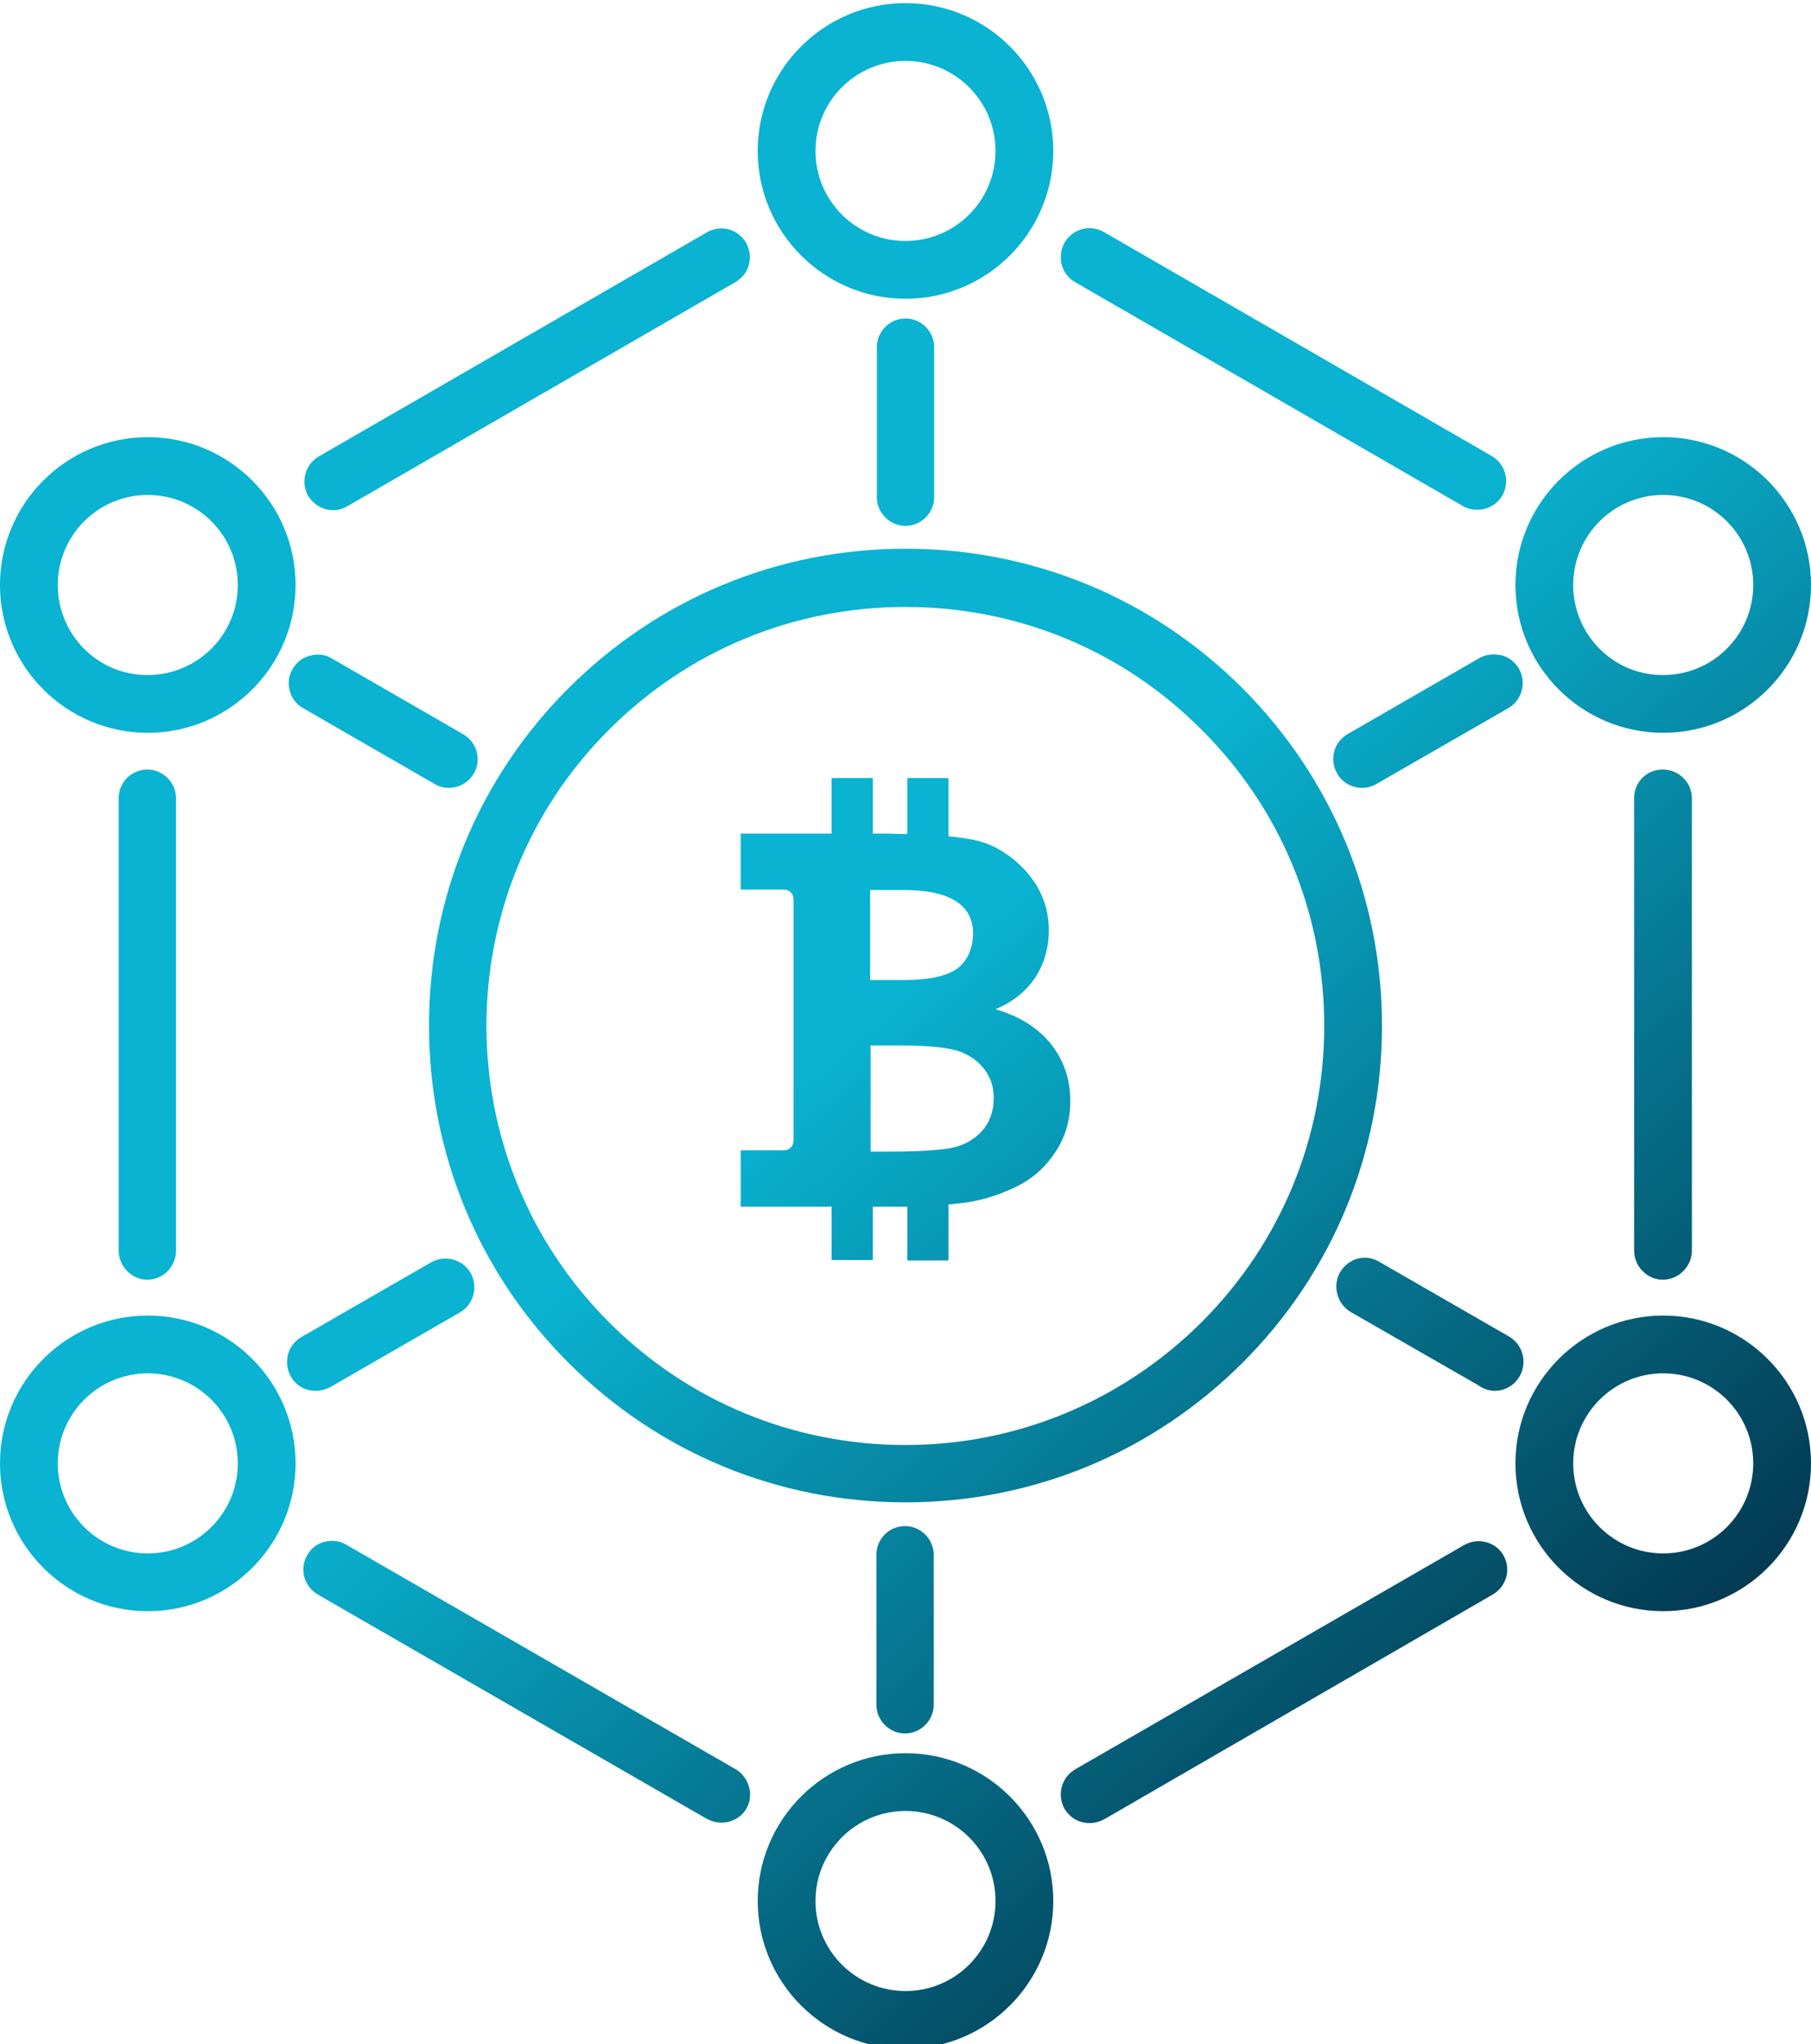 <svg xmlns="http://www.w3.org/2000/svg" viewBox="0 0 404.4 456.4"><linearGradient id="a" gradientUnits="userSpaceOnUse" x1="345.215" y1="393.17" x2="59.185" y2="64.13"><stop offset="0" stop-color="#033a52"/><stop offset=".516" stop-color="#09b3d1"/><stop offset="1" stop-color="#09b3d1"/></linearGradient><path d="M222.3 225.3c3.9-1.6 6.8-4 8.9-7.1 2-3.1 3-6.6 3-10.5 0-5-1.7-9.4-5.1-13.2-3.4-3.7-7.3-6.1-11.7-7-1.6-.3-3.4-.6-5.6-.8v-13h-9.2v12.5c-1.6 0-3.3-.1-5.1-.1h-2.6v-12.4h-9.2v12.4h-20.3v12.5h9.7c1.2 0 2.1 1 2.1 2.1v54c0 1.2-1 2.1-2.1 2.1h-9.7v12.6h20.3v11.9h9.2v-11.9h7.7v12h9.2v-12.5c1.3-.1 2.6-.3 3.7-.4 4.2-.6 8.1-1.9 11.7-3.7 3.6-1.8 6.4-4.4 8.6-7.8 2.2-3.4 3.2-7.1 3.2-11.2 0-4.8-1.4-9-4.3-12.7-2.9-3.6-7-6.2-12.4-7.8zm-8.5-9.1c-2.3 1.7-6.3 2.6-12 2.6h-7.5v-20.1h7.5c10.3 0 15.5 3.3 15.5 9.8-.1 3.4-1.3 6-3.5 7.7zm-19.5 17.2h7c4.9 0 8.7.3 11.4.9 2.7.6 4.9 1.9 6.6 3.8 1.7 1.9 2.6 4.2 2.6 7 0 3-.9 5.5-2.7 7.5-1.8 1.9-4.1 3.2-6.9 3.7-2.8.5-7.3.8-13.3.8h-4.6v-23.7h-.1zm114.3-4.4c0-28.5-11.1-55.2-31.1-75.3-20.1-20.1-46.8-31.2-75.3-31.2-28.4 0-55.2 11.1-75.3 31.2S95.8 200.5 95.8 229s11.1 55.2 31.1 75.2c20.1 20.1 46.8 31.2 75.3 31.2 28.4 0 55.2-11.1 75.3-31.2 20-20 31.1-46.7 31.1-75.2zm-12.9 0c0 25-9.7 48.5-27.4 66.2-17.7 17.6-41.2 27.4-66.1 27.4-25 0-48.5-9.7-66.2-27.4-36.5-36.5-36.5-95.9 0-132.3 17.7-17.7 41.2-27.4 66.2-27.4s48.5 9.7 66.1 27.4c17.7 17.6 27.4 41.1 27.4 66.1zm-100 118.1v33.5c0 3.5 2.9 6.4 6.4 6.4s6.4-2.9 6.4-6.4v-33.5c0-3.5-2.9-6.4-6.4-6.4s-6.4 2.8-6.4 6.4zM208.6 111V77.5c0-3.5-2.9-6.4-6.4-6.4s-6.4 2.9-6.4 6.4V111c0 3.5 2.9 6.4 6.4 6.4s6.4-2.9 6.4-6.4zM96.3 281.8l-29 16.7c-1.5.9-2.6 2.3-3 3.9-.4 1.7-.2 3.4.6 4.8 1.1 2.1 3.2 3.3 5.6 3.3 1.2 0 2.2-.3 3.2-.8l29-16.7c3.1-1.8 4.1-5.7 2.4-8.8-1.8-3.1-5.8-4.1-8.8-2.4zm205.3 11.1l28.4 16.3c1.1.8 2.4 1.3 3.8 1.3 3.5 0 6.4-2.9 6.4-6.5 0-2.3-1.2-4.4-3.2-5.6l-29-16.7c-3.2-1.9-7-.7-8.8 2.4-1.7 3.1-.6 7 2.4 8.8zm69.8-129.3c18.2 0 33-14.8 33-33s-14.8-33-33-33-33 14.8-33 33 14.8 33 33 33zm-20.1-33c0-11.1 9-20.1 20.1-20.1s20.1 9 20.1 20.1-9 20.1-20.1 20.1c-11.1.1-20.1-9-20.1-20.1zm13.6 47.6v101c0 3.5 2.9 6.5 6.4 6.5s6.5-2.9 6.5-6.5v-101c0-3.5-2.9-6.4-6.5-6.4s-6.4 2.8-6.4 6.4zM33 293.7c-18.2 0-33 14.8-33 33s14.8 33 33 33 33-14.8 33-33-14.8-33-33-33zm20.1 33c0 11.1-9 20.1-20.1 20.1s-20.1-9-20.1-20.1 9-20.1 20.1-20.1 20.1 9 20.1 20.1zm149.1 64.7c-18.2 0-33 14.8-33 33s14.8 33 33 33 33-14.8 33-33-14.8-33-33-33zm20.1 33c0 11.1-9 20.1-20.1 20.1s-20.1-9-20.1-20.1 9-20.1 20.1-20.1 20.1 9 20.1 20.1zM26.5 178.2v101c0 3.5 2.9 6.5 6.4 6.5s6.4-2.9 6.4-6.5v-101c0-3.5-2.9-6.4-6.4-6.4s-6.4 2.8-6.4 6.4zM164.3 395l-86.9-50.1c-1.5-.9-3.2-1.1-4.9-.7-1.7.4-3.1 1.5-3.9 3-1.8 3.1-.7 7 2.4 8.8l86.9 50.1c1 .5 2.1.8 3.2.8 2.3 0 4.5-1.2 5.6-3.2 1.7-2.9.6-6.9-2.4-8.7zm207.1-101.3c-18.2 0-33 14.8-33 33s14.8 33 33 33 33-14.8 33-33-14.8-33-33-33zm20.1 33c0 11.1-9 20.1-20.1 20.1s-20.1-9-20.1-20.1 9-20.1 20.1-20.1 20.1 9 20.1 20.1zM327 344.9L240.1 395c-3.1 1.8-4.1 5.7-2.4 8.8 1.2 2 3.2 3.2 5.6 3.2 1.2 0 2.2-.3 3.2-.8l86.8-50.2c3.1-1.8 4.2-5.7 2.4-8.8-1.7-3-5.7-4-8.7-2.3zm-252.6-231c1.1 0 2.2-.3 3.2-.9l86.6-50c1.5-.9 2.6-2.2 3-3.9.5-1.7.2-3.4-.6-4.9-.9-1.5-2.3-2.6-3.9-3-1.7-.4-3.4-.2-4.9.7l-86.6 50c-3.1 1.8-4.1 5.7-2.4 8.8 1.2 1.9 3.3 3.2 5.6 3.2zm127.8-47.2c18.2 0 33-14.8 33-33s-14.8-33-33-33-33 14.8-33 33 14.8 33 33 33zm-20.1-33c0-11.1 9-20.1 20.1-20.1s20.1 9 20.1 20.1-9 20.1-20.1 20.1c-11.1 0-20.1-9-20.1-20.1zm58 29.3l86.6 50c1 .6 2.1.8 3.2.8 2.3 0 4.4-1.2 5.6-3.2 1.7-3.1.7-7-2.4-8.8l-86.6-50c-3.1-1.8-7-.7-8.8 2.4-1.7 3.1-.7 7.1 2.4 8.8zM67.7 158.1L97 175c1 .6 2.1.9 3.2.9 2.3 0 4.4-1.2 5.6-3.2 1.8-3.1.7-7-2.4-8.8L74.1 147c-1.5-.9-3.2-1.1-4.9-.6-1.7.4-3 1.5-3.9 3-1.7 3-.7 7 2.4 8.7zM33 163.6c18.2 0 33-14.8 33-33s-14.8-33-33-33-33 14.8-33 33 14.8 33 33 33zm-20.1-33c0-11.1 9-20.1 20.1-20.1s20.1 9 20.1 20.1-9 20.1-20.1 20.1c-11.1.1-20.1-9-20.1-20.1zM330.2 147l-29.3 16.9c-3.1 1.8-4.1 5.7-2.3 8.8 1.1 2 3.3 3.2 5.6 3.2 1.1 0 2.2-.3 3.2-.9l29.4-16.9c3.1-1.8 4.1-5.7 2.4-8.8-.9-1.5-2.3-2.6-3.9-3-1.9-.4-3.6-.2-5.1.7z" fill="url(#a)"/></svg>